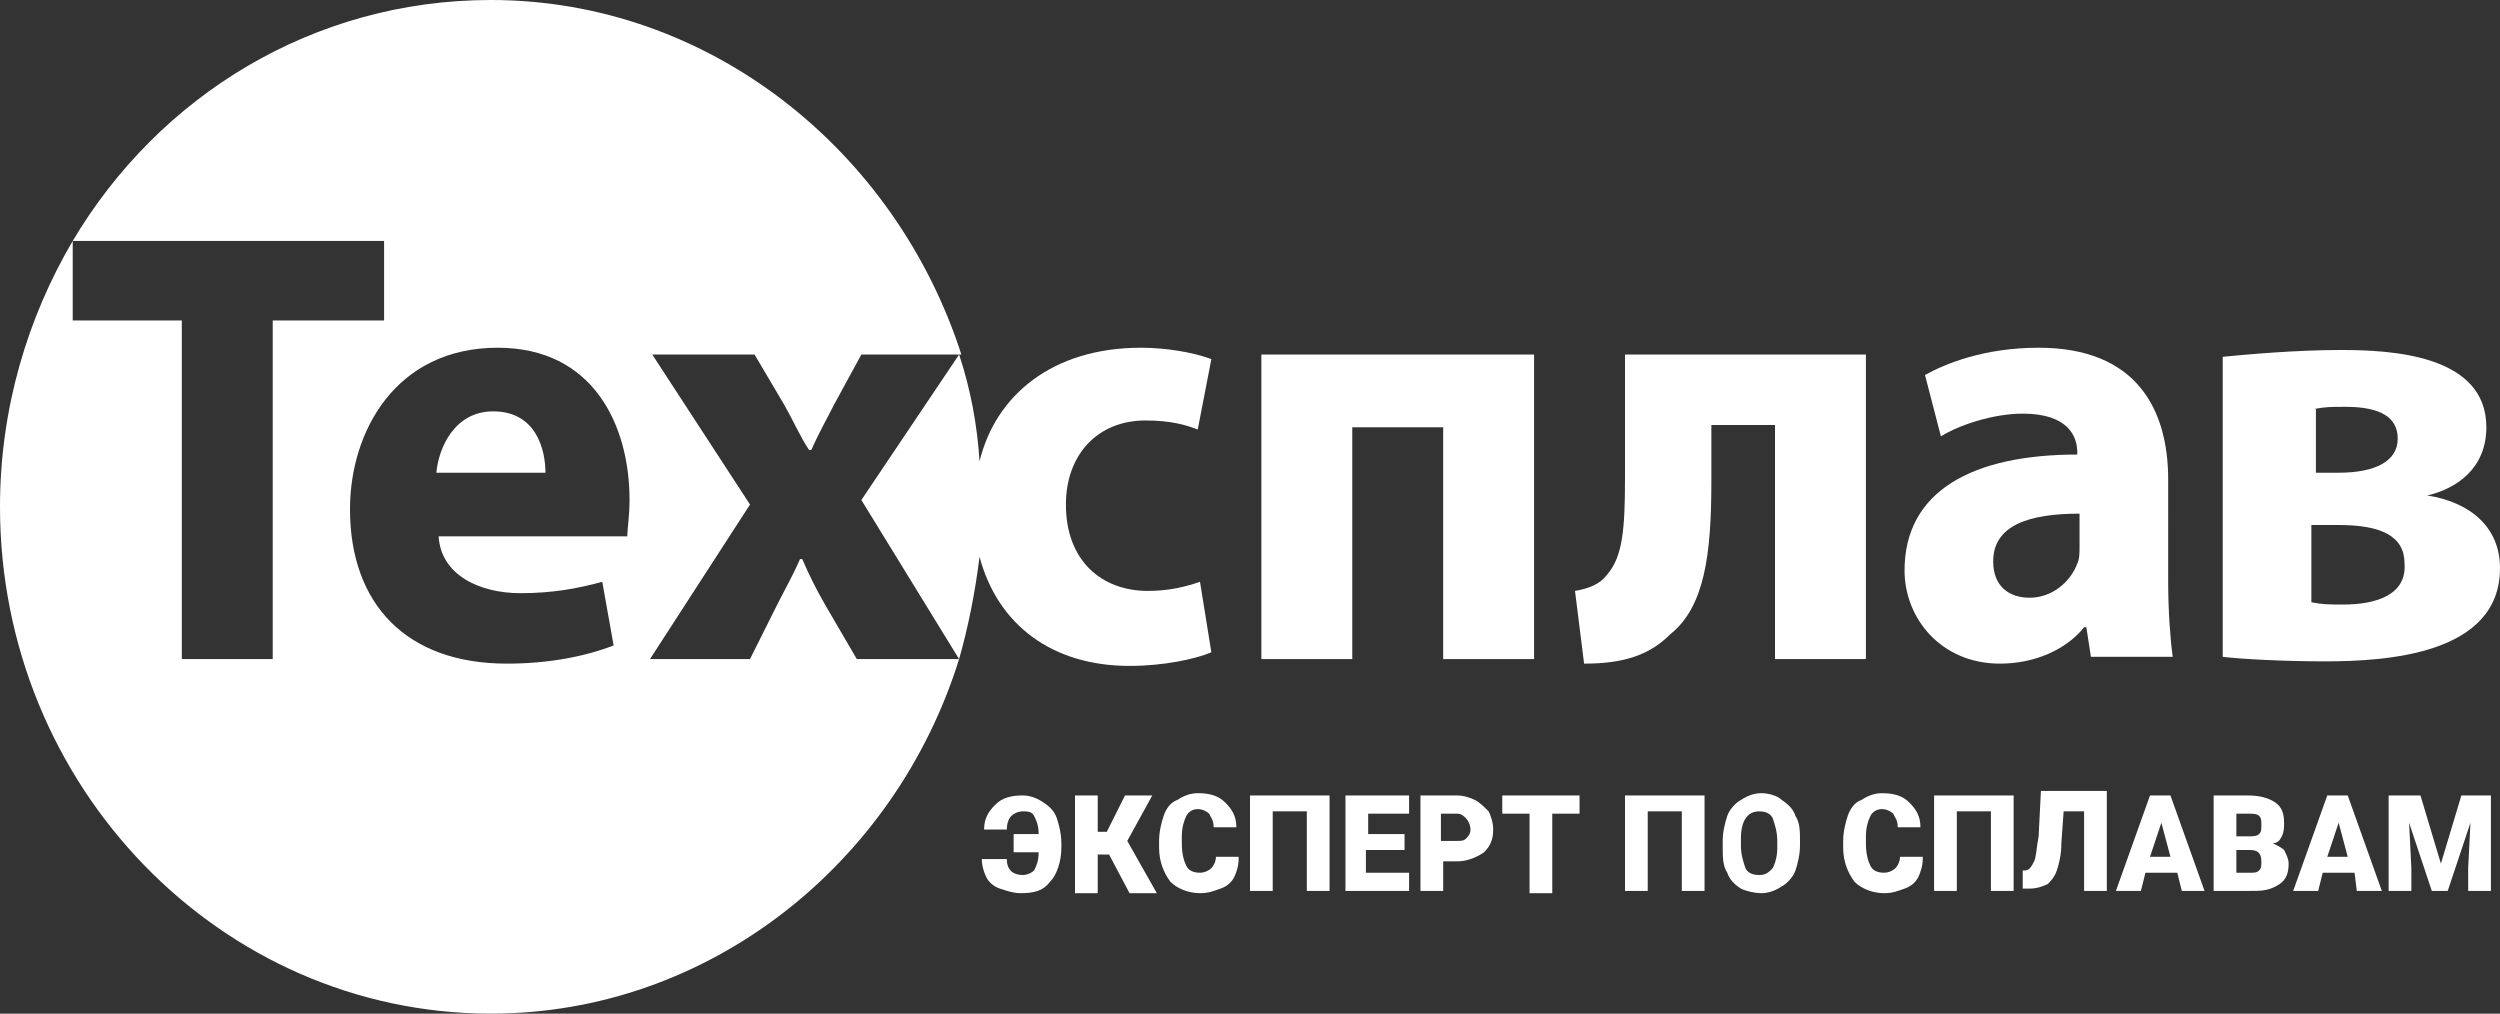 <?xml version="1.0" encoding="UTF-8"?> <!-- Generator: Adobe Illustrator 23.0.0, SVG Export Plug-In . SVG Version: 6.00 Build 0) --> <svg xmlns="http://www.w3.org/2000/svg" xmlns:xlink="http://www.w3.org/1999/xlink" id="Layer_1" x="0px" y="0px" viewBox="0 0 110 44.6" style="enable-background:new 0 0 110 44.6;" xml:space="preserve"><rect x="0" y="0" width="110" height="44.6" fill="#333333" stroke="none"/> <style type="text/css"> .st0{fill:#FFFFFF;} </style> <g> <path class="st0" d="M44.3,37.8c0,0.5,0.3,0.7,0.7,0.7c0.2,0,0.4-0.1,0.5-0.2c0.1-0.2,0.2-0.4,0.2-0.8h-1.1v-0.8h1.1 c0-0.4-0.1-0.6-0.2-0.8c-0.1-0.2-0.3-0.2-0.5-0.2c-0.2,0-0.4,0.1-0.5,0.2c-0.1,0.1-0.2,0.3-0.2,0.6h-1c0-0.5,0.2-0.8,0.5-1.1 c0.3-0.3,0.7-0.4,1.2-0.4c0.3,0,0.6,0.1,0.9,0.3c0.3,0.2,0.5,0.4,0.6,0.7c0.1,0.3,0.2,0.7,0.2,1.1v0.2c0,0.6-0.2,1.2-0.5,1.5 c-0.3,0.4-0.7,0.5-1.3,0.5c-0.3,0-0.6-0.1-0.9-0.2c-0.3-0.1-0.5-0.3-0.6-0.5c-0.1-0.2-0.2-0.5-0.2-0.8H44.3z M48.8,37.6h-0.5v1.7 h-1V35h1v1.6h0.4l0.8-1.6h1.2l-1.1,2l1.3,2.3h-1.2L48.8,37.6z M54.5,37.8c0,0.3-0.1,0.6-0.2,0.8c-0.1,0.2-0.3,0.4-0.6,0.5 c-0.3,0.1-0.5,0.2-0.9,0.2c-0.5,0-1-0.2-1.3-0.5c-0.3-0.4-0.5-0.9-0.5-1.5V37c0-0.4,0.1-0.8,0.2-1.1c0.1-0.3,0.3-0.6,0.6-0.7 c0.3-0.2,0.6-0.3,0.9-0.3c0.5,0,0.9,0.1,1.2,0.4c0.3,0.3,0.5,0.6,0.5,1.1h-1c0-0.3-0.1-0.4-0.2-0.6c-0.1-0.1-0.3-0.2-0.5-0.2 c-0.2,0-0.4,0.1-0.5,0.3c-0.1,0.2-0.2,0.5-0.2,0.9v0.3c0,0.5,0.1,0.8,0.2,1c0.1,0.2,0.3,0.3,0.6,0.3c0.2,0,0.4-0.1,0.5-0.2 c0.1-0.1,0.2-0.3,0.2-0.5H54.5z M58.5,39.2h-1v-3.5H56v3.5h-1V35h3.5V39.2z M61.7,37.4h-1.6v1H62v0.8h-2.8V35H62v0.8h-1.8v0.9h1.6 V37.4z M63.5,37.8v1.4h-1V35h1.6c0.3,0,0.6,0.1,0.8,0.2c0.2,0.1,0.4,0.3,0.6,0.5c0.1,0.2,0.2,0.5,0.2,0.8c0,0.4-0.1,0.7-0.4,1 c-0.3,0.2-0.7,0.4-1.2,0.4H63.5z M63.5,37h0.6c0.2,0,0.3,0,0.4-0.1c0.1-0.1,0.2-0.2,0.2-0.4c0-0.2-0.1-0.4-0.2-0.5 c-0.1-0.1-0.2-0.2-0.4-0.2h-0.7V37z M69.5,35.8h-1.2v3.5h-1v-3.5h-1.2V35h3.4V35.8z M75,39.2h-1v-3.5h-1.5v3.5h-1V35H75V39.2z M79.2,37.2c0,0.4-0.1,0.8-0.2,1.1c-0.1,0.3-0.4,0.6-0.6,0.7c-0.3,0.2-0.6,0.3-0.9,0.3c-0.3,0-0.7-0.1-0.9-0.2 c-0.3-0.2-0.5-0.4-0.6-0.7c-0.2-0.3-0.2-0.7-0.2-1.1V37c0-0.4,0.1-0.8,0.2-1.1c0.1-0.3,0.4-0.6,0.6-0.7c0.3-0.2,0.6-0.3,0.9-0.3 c0.3,0,0.7,0.1,0.9,0.3c0.3,0.2,0.5,0.4,0.6,0.7c0.2,0.3,0.2,0.7,0.2,1.1V37.2z M78.2,37c0-0.4-0.1-0.7-0.2-1 c-0.1-0.2-0.3-0.3-0.6-0.3c-0.5,0-0.8,0.4-0.8,1.2l0,0.3c0,0.4,0.1,0.7,0.2,1c0.1,0.2,0.3,0.3,0.6,0.3c0.3,0,0.4-0.1,0.6-0.3 c0.1-0.2,0.2-0.5,0.2-0.9V37z M84.6,37.8c0,0.3-0.1,0.6-0.2,0.8c-0.1,0.2-0.3,0.4-0.6,0.5c-0.3,0.1-0.5,0.2-0.9,0.2 c-0.5,0-1-0.2-1.3-0.5c-0.3-0.4-0.5-0.9-0.5-1.5V37c0-0.4,0.1-0.8,0.2-1.1c0.1-0.3,0.3-0.6,0.6-0.7c0.3-0.2,0.6-0.3,0.9-0.3 c0.5,0,0.9,0.1,1.2,0.4c0.3,0.3,0.5,0.6,0.5,1.1h-1c0-0.3-0.1-0.4-0.2-0.6c-0.1-0.1-0.3-0.2-0.5-0.2c-0.2,0-0.4,0.1-0.5,0.3 c-0.1,0.2-0.2,0.5-0.2,0.9v0.3c0,0.5,0.1,0.8,0.2,1c0.1,0.2,0.3,0.3,0.6,0.3c0.2,0,0.4-0.1,0.5-0.2c0.1-0.1,0.2-0.3,0.2-0.5H84.6z M88.6,39.2h-1v-3.5h-1.5v3.5h-1V35h3.5V39.2z M92.7,35v4.2h-1v-3.5h-0.9l-0.1,1.4c0,0.5-0.1,0.9-0.2,1.2c-0.1,0.3-0.3,0.5-0.4,0.6 c-0.2,0.1-0.5,0.2-0.8,0.2h-0.3v-0.8l0.1,0c0.2,0,0.3-0.2,0.4-0.4c0.1-0.2,0.1-0.6,0.2-1.1l0.1-2H92.7z M95.8,38.4h-1.4l-0.2,0.8 h-1.1l1.5-4.2h0.9l1.5,4.2H96L95.8,38.4z M94.6,37.7h0.9l-0.4-1.5L94.6,37.7z M97.4,39.2V35h1.5c0.5,0,0.9,0.1,1.2,0.3 c0.3,0.2,0.4,0.5,0.4,0.9c0,0.2,0,0.4-0.1,0.6c-0.1,0.2-0.2,0.3-0.4,0.3c0.2,0.1,0.4,0.2,0.5,0.3c0.1,0.2,0.2,0.4,0.2,0.6 c0,0.4-0.1,0.7-0.4,0.9c-0.3,0.2-0.6,0.3-1.1,0.3H97.4z M98.4,36.8h0.5c0.2,0,0.4,0,0.5-0.1c0.1-0.1,0.1-0.2,0.1-0.4 c0-0.2,0-0.3-0.1-0.4c-0.1-0.1-0.3-0.1-0.5-0.1h-0.5V36.8z M98.4,37.4v1h0.6c0.2,0,0.3,0,0.4-0.1c0.1-0.1,0.1-0.2,0.1-0.4 c0-0.4-0.2-0.5-0.5-0.5H98.4z M103.6,38.4h-1.4l-0.2,0.8h-1.1l1.5-4.2h0.9l1.5,4.2h-1.1L103.6,38.4z M102.4,37.7h0.9l-0.4-1.5 L102.4,37.7z M106.5,35l0.9,3l0.9-3h1.3v4.2h-1v-1l0.1-2l-1,3h-0.7l-1-3l0.1,2v1h-1V35H106.5z"></path> <g> <path class="st0" d="M71.5,21c0,2.3-0.1,3.5-0.8,4.3c-0.3,0.4-0.8,0.6-1.4,0.7l0.4,3.2c1.8,0,2.9-0.4,3.8-1.3 c1.5-1.2,1.8-3.5,1.8-6.7v-2.5h2.8V29h4V15.6H71.5V21z"></path> <polygon class="st0" points="55.5,29 59.5,29 59.5,18.8 63.5,18.8 63.5,29 67.5,29 67.5,15.6 55.5,15.6 "></polygon> <path class="st0" d="M95.4,21.1c0-3.1-1.4-5.8-5.7-5.8c-2.4,0-4.1,0.7-5,1.2l0.7,2.7c0.8-0.5,2.3-1,3.6-1c2,0,2.4,1,2.4,1.7V20 c-4.6,0-7.6,1.6-7.6,5.1c0,2.1,1.6,4.1,4.2,4.1c1.5,0,2.9-0.6,3.7-1.6h0.1l0.2,1.3h3.6c-0.1-0.7-0.2-2-0.2-3.3V21.1z M91.5,24.1 c0,0.2,0,0.5-0.1,0.7c-0.3,0.8-1.1,1.5-2.1,1.5c-0.9,0-1.6-0.5-1.6-1.6c0-1.6,1.6-2.1,3.8-2.1V24.1z"></path> <path class="st0" d="M106.8,21.8L106.8,21.8c1.3-0.3,2.6-1.2,2.6-3c0-3.2-4.2-3.4-6.4-3.4c-2,0-4.2,0.2-5.2,0.3v13.2 c0.8,0.1,2.7,0.2,4.5,0.2c2.7,0,7.7-0.3,7.7-4.1C110,23.2,108.7,22.1,106.8,21.8 M101.8,18c0.5-0.1,0.8-0.1,1.4-0.1 c1.6,0,2.3,0.5,2.3,1.4c0,1-1,1.5-2.6,1.5h-1V18z M103.1,26.6c-0.6,0-0.9,0-1.4-0.1v-3.4h1.2c1.9,0,2.9,0.5,2.9,1.7 C105.9,26.2,104.5,26.6,103.1,26.6"></path> <path class="st0" d="M21.7,18.1c-1.7,0-2.4,1.6-2.5,2.7H24C24,19.8,23.6,18.1,21.7,18.1 M36.3,26.6c-0.4-0.7-0.7-1.3-1-2h-0.1 c-0.3,0.7-0.7,1.4-1,2L33,29h-4.4l4.4-6.8l-4.3-6.6h4.5l1.3,2.2c0.4,0.7,0.7,1.4,1.1,2h0.1c0.3-0.7,0.7-1.4,1-2l1.2-2.2h4.4 C39.4,6.6,31.2,0,21.6,0C13.8,0,7,4.2,3.2,10.6h13.7v3.5H12V29H8V14.1H3.2v-3.5C1.2,14,0,18,0,22.3c0,12.3,9.7,22.3,21.6,22.3 c9.6,0,17.8-6.6,20.6-15.6h-4.5L36.3,26.6z M27.6,23.6h-8.3c0.1,1.7,1.8,2.5,3.6,2.5c1.4,0,2.5-0.2,3.6-0.5l0.5,2.8 c-1.3,0.5-2.9,0.8-4.7,0.8c-4.4,0-6.9-2.6-6.9-6.8c0-3.4,2-7.1,6.5-7.1c4.2,0,5.8,3.4,5.8,6.7C27.7,22.7,27.6,23.3,27.6,23.6"></path> <path class="st0" d="M50.5,26c-2,0-3.6-1.3-3.6-3.8c0-2.2,1.4-3.7,3.5-3.7c1.1,0,1.8,0.2,2.3,0.4l0.6-3.1c-0.8-0.3-2-0.5-3.1-0.5 c-3.9,0-6.4,2.1-7.1,5c-0.1-1.6-0.4-3.2-0.9-4.7L37.9,22l4.3,7c0.4-1.4,0.7-2.9,0.9-4.5c0.8,3,3.2,4.8,6.6,4.8 c1.5,0,2.9-0.3,3.6-0.6l-0.5-3.1C52.2,25.8,51.5,26,50.5,26"></path> </g> </g> </svg> 